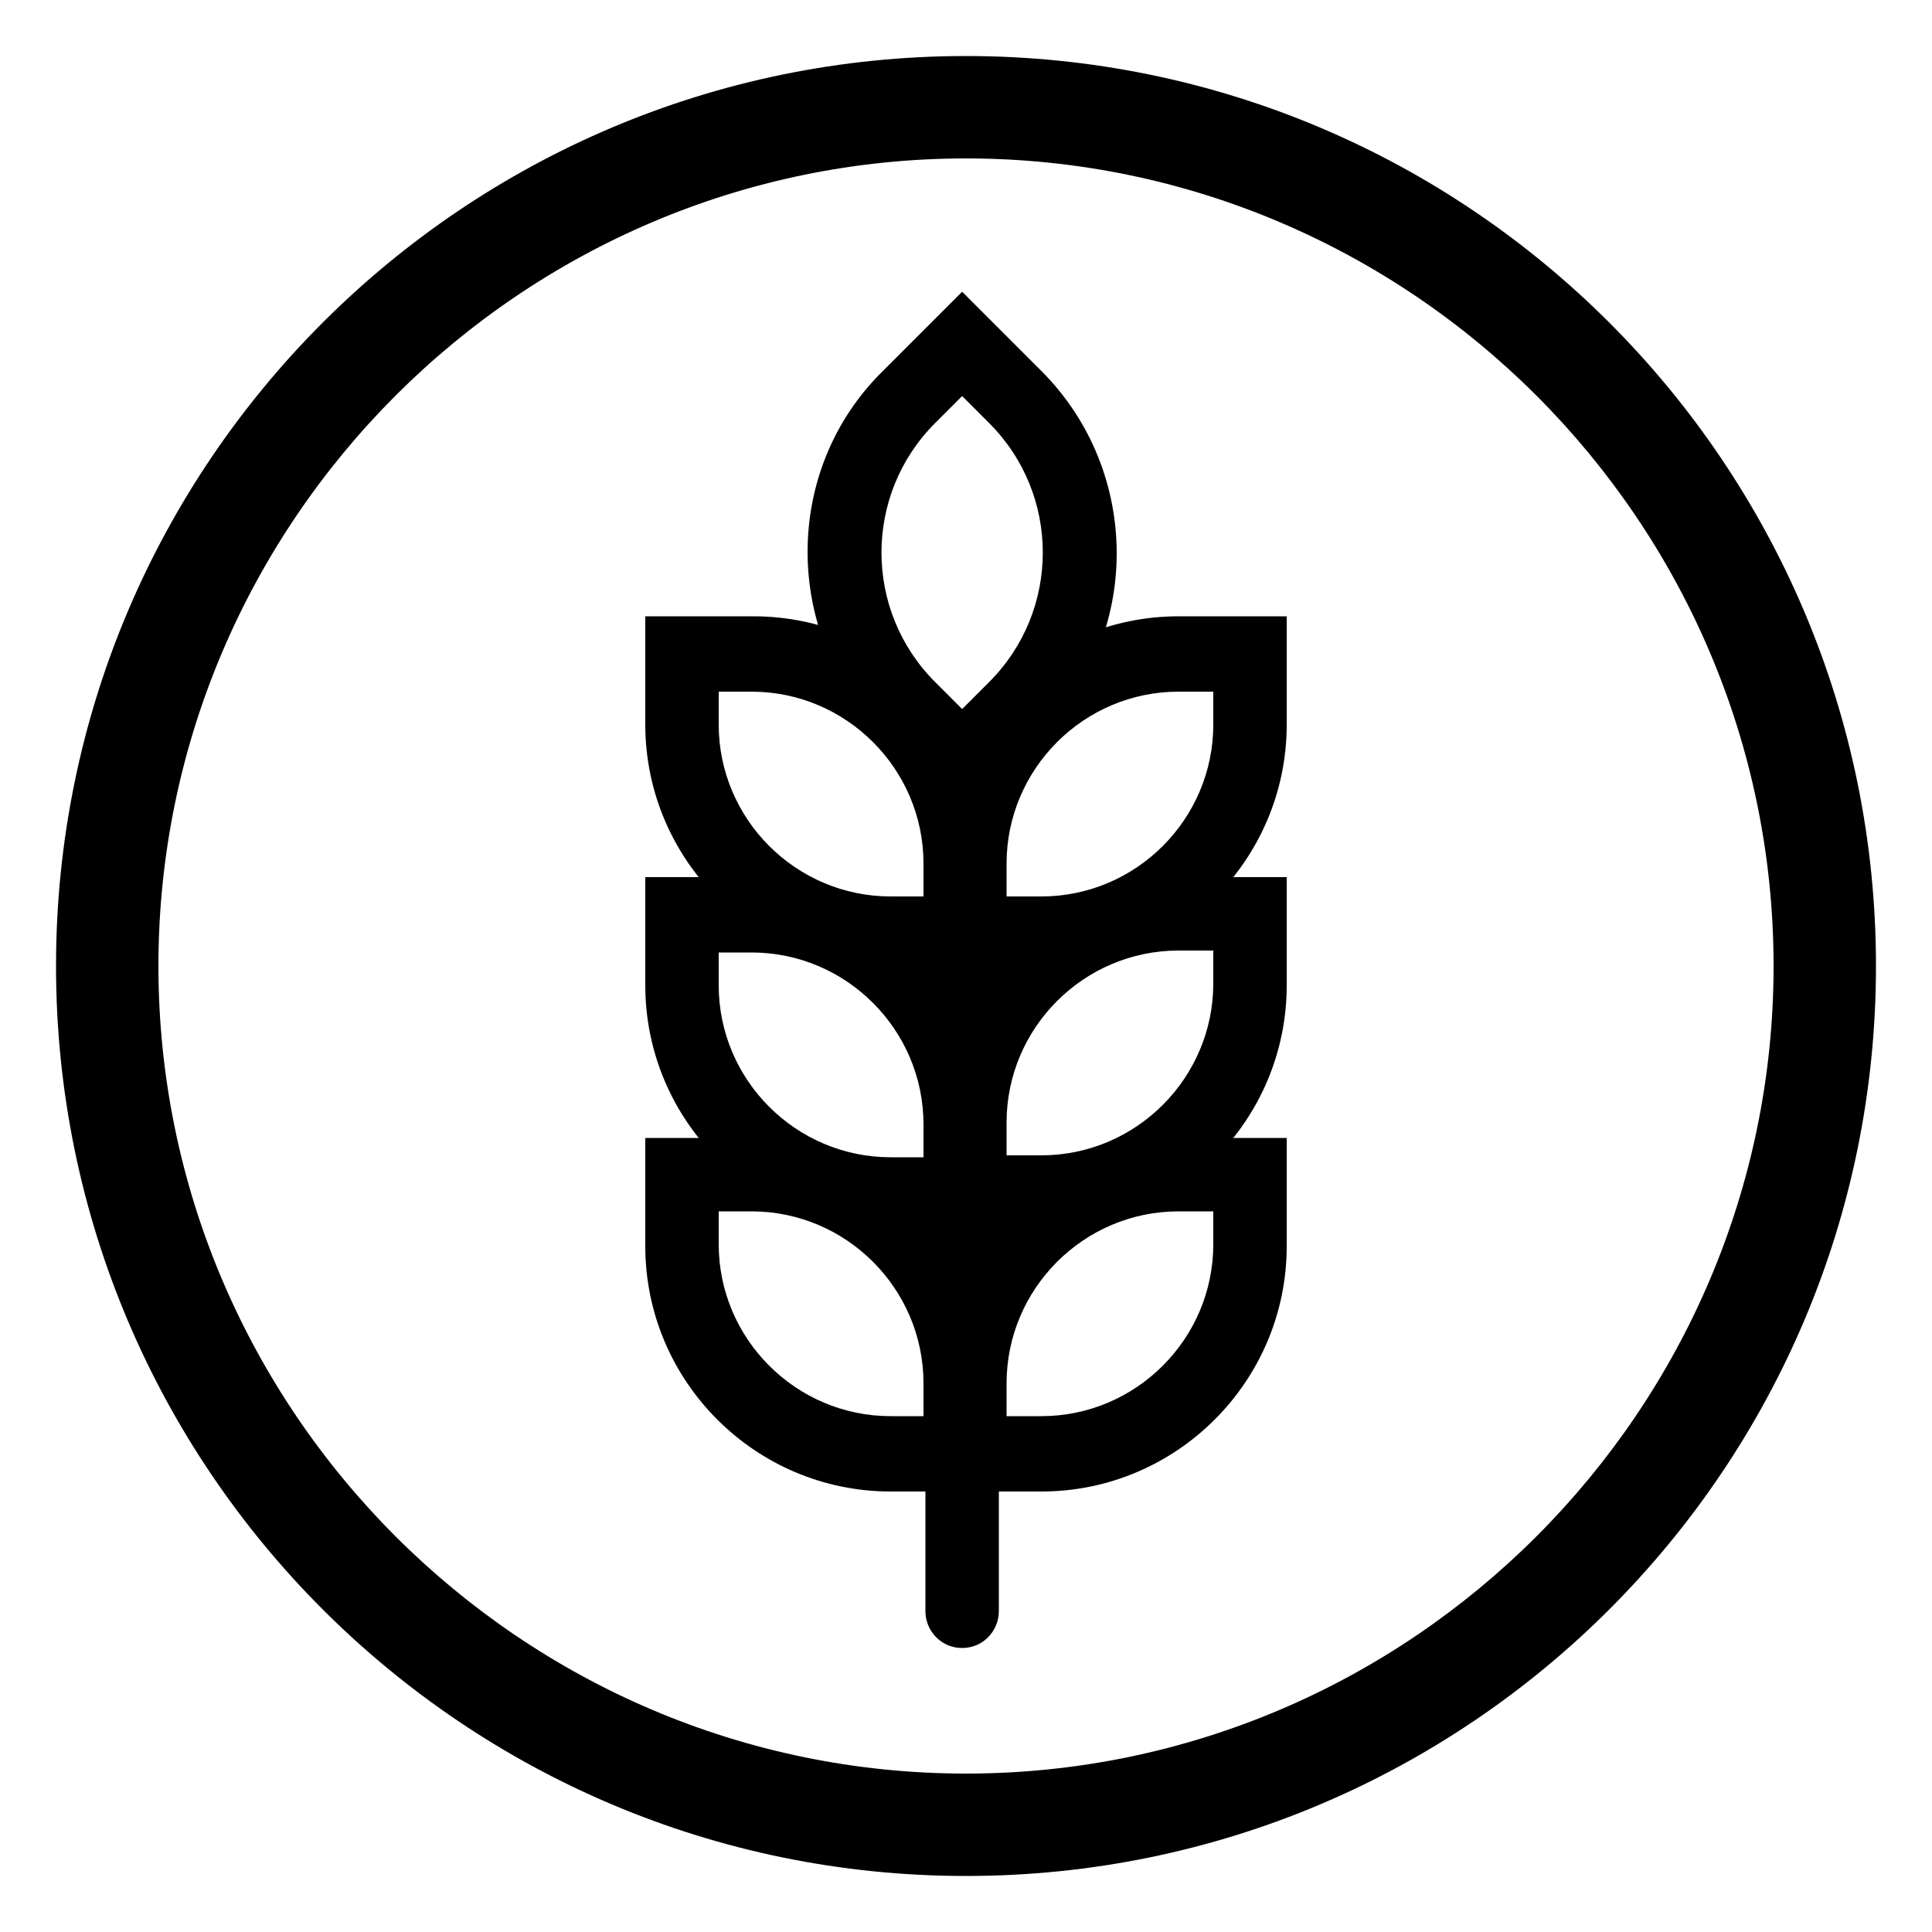 <?xml version="1.0" encoding="utf-8"?>
<!-- Generator: Adobe Illustrator 24.2.3, SVG Export Plug-In . SVG Version: 6.00 Build 0)  -->
<svg version="1.1" id="icons" xmlns="http://www.w3.org/2000/svg" xmlns:xlink="http://www.w3.org/1999/xlink" x="0px" y="0px"
	 viewBox="0 0 100 100" style="enable-background:new 0 0 100 100;" xml:space="preserve">
<g>
	<g>
		<path d="M50,97.1C24,97.1,2.9,76,2.9,50C2.9,24,24,2.9,50,2.9C76,2.9,97.1,24,97.1,50C97.1,76,76,97.1,50,97.1z M50,8.2
			C27,8.2,8.2,27,8.2,50C8.2,73,27,91.8,50,91.8C73,91.8,91.8,73,91.8,50C91.8,27,73,8.2,50,8.2z"/>
	</g>
	<g>
		<g>
			<g>
				<path d="M51.7,77.2h-5.6c-7,0-12.7-5.7-12.7-12.7v-5.6H39c7,0,12.7,5.7,12.7,12.7V77.2z M37.2,62.7v1.7c0,4.9,4,8.9,8.9,8.9h1.7
					v-1.7c0-4.9-4-8.9-8.9-8.9H37.2z"/>
			</g>
			<g>
				<path d="M51.7,63.7h-5.6c-7,0-12.7-5.7-12.7-12.7v-5.6H39c7,0,12.7,5.7,12.7,12.7V63.7z M37.2,49.3V51c0,4.9,4,8.9,8.9,8.9h1.7
					v-1.7c0-4.9-4-8.9-8.9-8.9H37.2z"/>
			</g>
			<g>
				<path d="M51.7,50.2h-5.6c-7,0-12.7-5.7-12.7-12.7v-5.6H39c7,0,12.7,5.7,12.7,12.7V50.2z M37.2,35.8v1.7c0,4.9,4,8.9,8.9,8.9h1.7
					v-1.7c0-4.9-4-8.9-8.9-8.9H37.2z"/>
			</g>
			<g>
				<path d="M53.9,77.2h-5.6v-5.6c0-7,5.7-12.7,12.7-12.7h5.6v5.6C66.6,71.5,60.9,77.2,53.9,77.2z M52.2,73.3h1.7
					c4.9,0,8.9-4,8.9-8.9v-1.7H61c-4.9,0-8.9,4-8.9,8.9V73.3z"/>
			</g>
			<g>
				<path d="M53.9,63.7h-5.6v-5.6c0-7,5.7-12.7,12.7-12.7h5.6V51C66.6,58,60.9,63.7,53.9,63.7z M52.2,59.8h1.7c4.9,0,8.9-4,8.9-8.9
					v-1.7H61c-4.9,0-8.9,4-8.9,8.9V59.8z"/>
			</g>
			<g>
				<path d="M53.9,50.2h-5.6v-5.6c0-7,5.7-12.7,12.7-12.7h5.6v5.6C66.6,44.5,60.9,50.2,53.9,50.2z M52.2,46.4h1.7
					c4.9,0,8.9-4,8.9-8.9v-1.7H61c-4.9,0-8.9,4-8.9,8.9V46.4z"/>
			</g>
			<g>
				<path d="M49.8,42.1L45.7,38c-5.2-5.2-5.2-13.7,0-18.8l4.1-4.1l4.1,4.1c5.2,5.2,5.2,13.7,0,18.8L49.8,42.1z M49.8,20.5l-1.4,1.4
					c-3.7,3.7-3.7,9.7,0,13.4l1.4,1.4l1.4-1.4c3.7-3.7,3.7-9.7,0-13.4L49.8,20.5z"/>
			</g>
			<g>
				<path d="M49.8,85.3c-1.1,0-1.9-0.9-1.9-1.9v-44c0-1.1,0.9-1.9,1.9-1.9c1.1,0,1.9,0.9,1.9,1.9v44C51.7,84.4,50.9,85.3,49.8,85.3z
					"/>
			</g>
		</g>
	</g>
</g>
</svg>
